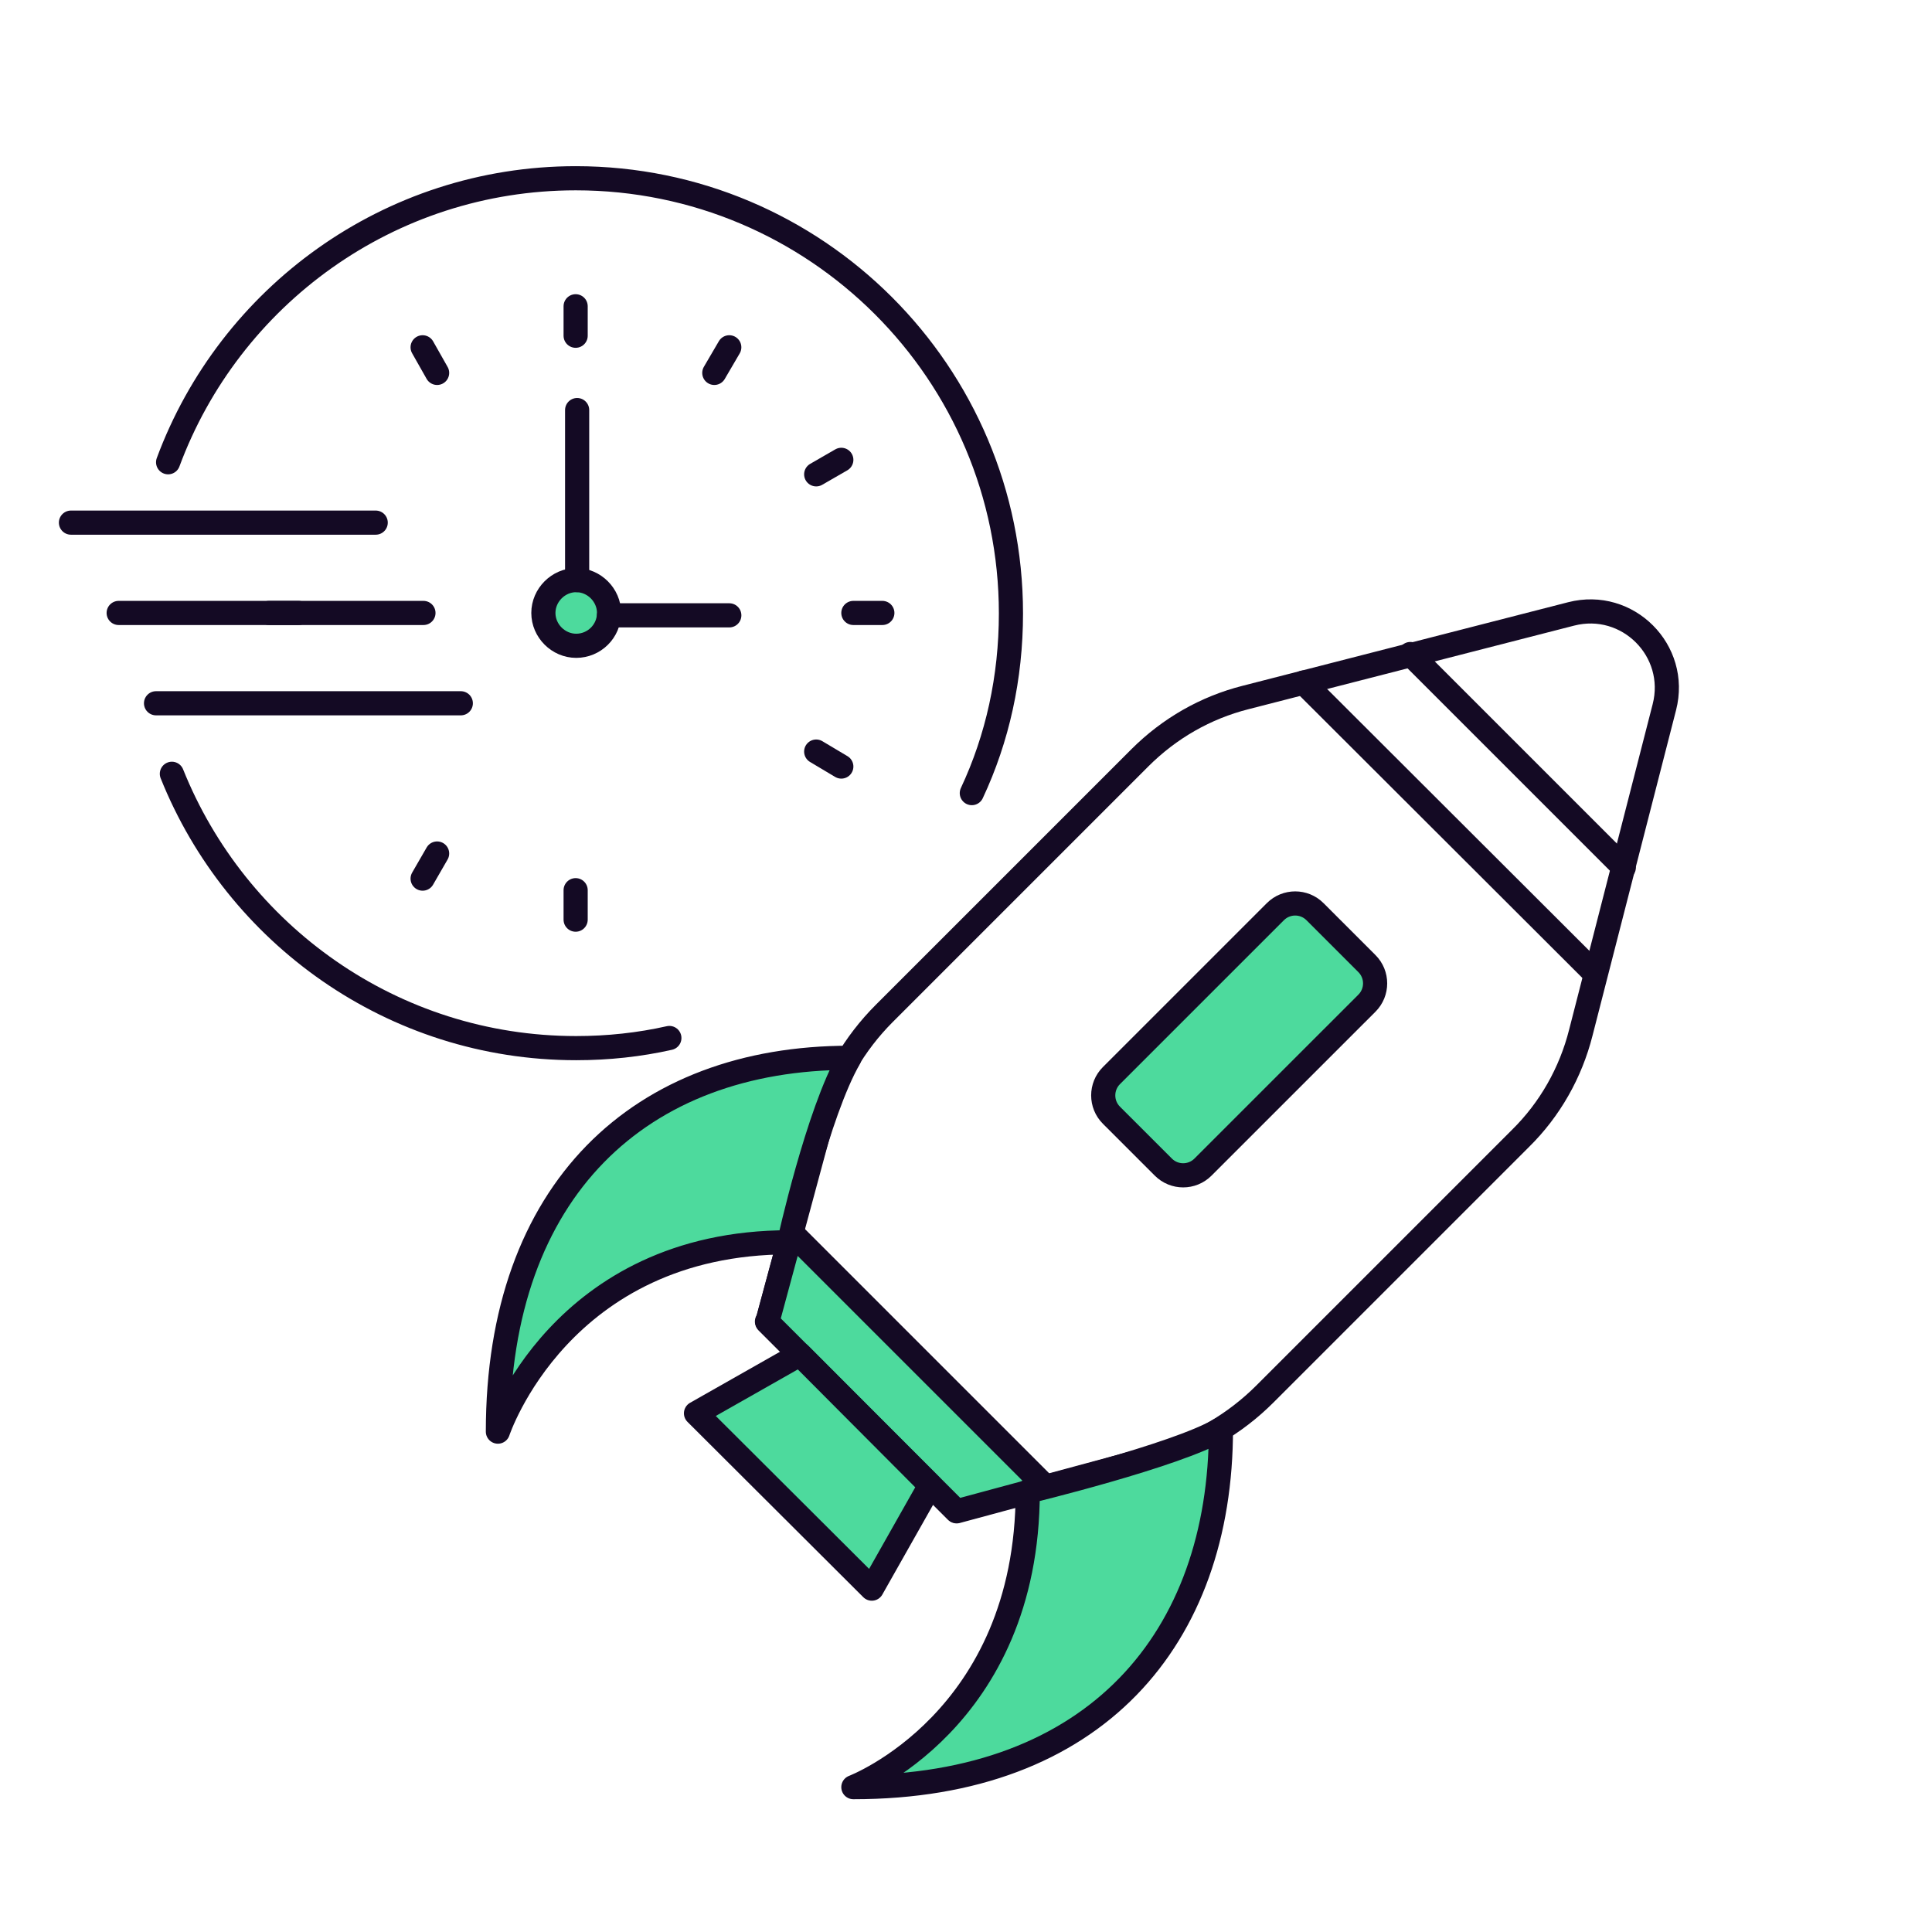 <svg width="80" height="80" viewBox="0 0 80 80" fill="none" xmlns="http://www.w3.org/2000/svg">
<g clip-path="url(#clip0_1505_5215)">
<path d="M31.778 54.741L34.018 46.441C34.478 44.741 35.378 43.201 36.618 41.961L47.198 31.381C48.418 30.161 49.918 29.301 51.578 28.881L65.058 25.421C67.398 24.821 69.518 26.941 68.918 29.281L65.458 42.761C65.038 44.421 64.178 45.941 62.958 47.141L52.378 57.721C51.138 58.961 49.598 59.861 47.898 60.321L39.598 62.561L31.758 54.721L31.778 54.741Z" stroke="#140A24" stroke-linecap="round" stroke-linejoin="round"/>
<path d="M67.238 35.922L58.398 27.082" stroke="#140A24" stroke-linecap="round" stroke-linejoin="round"/>
<path d="M66.057 40.322L53.977 28.262" stroke="#140A24" stroke-linecap="round" stroke-linejoin="round"/>
<path d="M46.022 46.179L48.172 48.328C48.625 48.781 49.359 48.781 49.812 48.328L56.601 41.54C57.054 41.087 57.054 40.352 56.601 39.9L54.451 37.75C53.998 37.297 53.264 37.297 52.811 37.75L46.022 44.538C45.569 44.991 45.569 45.726 46.022 46.179Z" fill="#4DDA9D" stroke="#140A24" stroke-linecap="round" stroke-linejoin="round"/>
<path d="M43.313 61.581L32.773 51.041L31.773 54.741L39.613 62.581L43.313 61.581Z" fill="#4DDA9D" stroke="#140A24" stroke-linecap="round" stroke-linejoin="round"/>
<path d="M28.82 58.522L36.1 65.782L38.52 61.502L33.12 56.082L28.82 58.522Z" fill="#4DDA9D" stroke="#140A24" stroke-linecap="round" stroke-linejoin="round"/>
<path d="M35.177 43.801C26.517 43.801 20.617 49.261 20.617 59.281C20.617 59.281 23.197 51.441 32.677 51.441C32.677 51.441 33.857 46.081 35.177 43.801Z" fill="#4DDA9D" stroke="#140A24" stroke-linecap="round" stroke-linejoin="round"/>
<path d="M50.556 59.182C50.556 67.842 45.356 74.002 35.336 74.002C35.336 74.002 42.556 71.262 42.556 61.762C42.556 61.762 48.676 60.282 50.556 59.182Z" fill="#4DDA9D" stroke="#140A24" stroke-linecap="round" stroke-linejoin="round"/>
<path d="M27.717 42.981C26.477 43.261 25.177 43.401 23.857 43.401C16.257 43.401 9.777 38.681 7.117 32.041" stroke="#140A24" stroke-linecap="round" stroke-linejoin="round"/>
<path d="M6.961 19.141C9.501 12.281 16.101 7.381 23.841 7.381C33.781 7.381 41.861 15.441 41.861 25.401C41.861 28.061 41.301 30.581 40.241 32.841" stroke="#140A24" stroke-linecap="round" stroke-linejoin="round"/>
<path d="M25.22 25.381C25.22 26.142 24.6 26.741 23.86 26.741C23.12 26.741 22.5 26.122 22.5 25.381C22.5 24.642 23.12 24.021 23.86 24.021C24.6 24.021 25.22 24.642 25.22 25.381Z" fill="#4DDA9D" stroke="#140A24" stroke-linecap="round" stroke-linejoin="round"/>
<path d="M23.898 24.02V16.98" stroke="#140A24" stroke-linecap="round" stroke-linejoin="round"/>
<path d="M25.219 25.48H30.199" stroke="#140A24" stroke-linecap="round" stroke-linejoin="round"/>
<path d="M34.837 31.741L33.797 31.121" stroke="#140A24" stroke-linecap="round" stroke-linejoin="round"/>
<path d="M29.578 15.441L30.198 14.381" stroke="#140A24" stroke-linecap="round" stroke-linejoin="round"/>
<path d="M17.5 36.382L18.1 35.342" stroke="#140A24" stroke-linecap="round" stroke-linejoin="round"/>
<path d="M18.1 15.441L17.5 14.381" stroke="#140A24" stroke-linecap="round" stroke-linejoin="round"/>
<path d="M33.797 19.641L34.837 19.041" stroke="#140A24" stroke-linecap="round" stroke-linejoin="round"/>
<path d="M23.836 13.902V12.682" stroke="#140A24" stroke-linecap="round" stroke-linejoin="round"/>
<path d="M23.836 38.081V36.861" stroke="#140A24" stroke-linecap="round" stroke-linejoin="round"/>
<path d="M35.336 25.381H36.536" stroke="#140A24" stroke-linecap="round" stroke-linejoin="round"/>
<path d="M11.141 25.381H12.361" stroke="#140A24" stroke-linecap="round" stroke-linejoin="round"/>
<path d="M2.938 21.641H15.557" stroke="#140A24" stroke-linecap="round" stroke-linejoin="round"/>
<path d="M4.914 25.381H17.534" stroke="#140A24" stroke-linecap="round" stroke-linejoin="round"/>
<path d="M6.461 29.121H19.081" stroke="#140A24" stroke-linecap="round" stroke-linejoin="round"/>
</g>
<defs>
<clipPath id="clip0_1505_5215">
<rect width="80" height="80" fill="white"/>
</clipPath>
</defs>
</svg>
